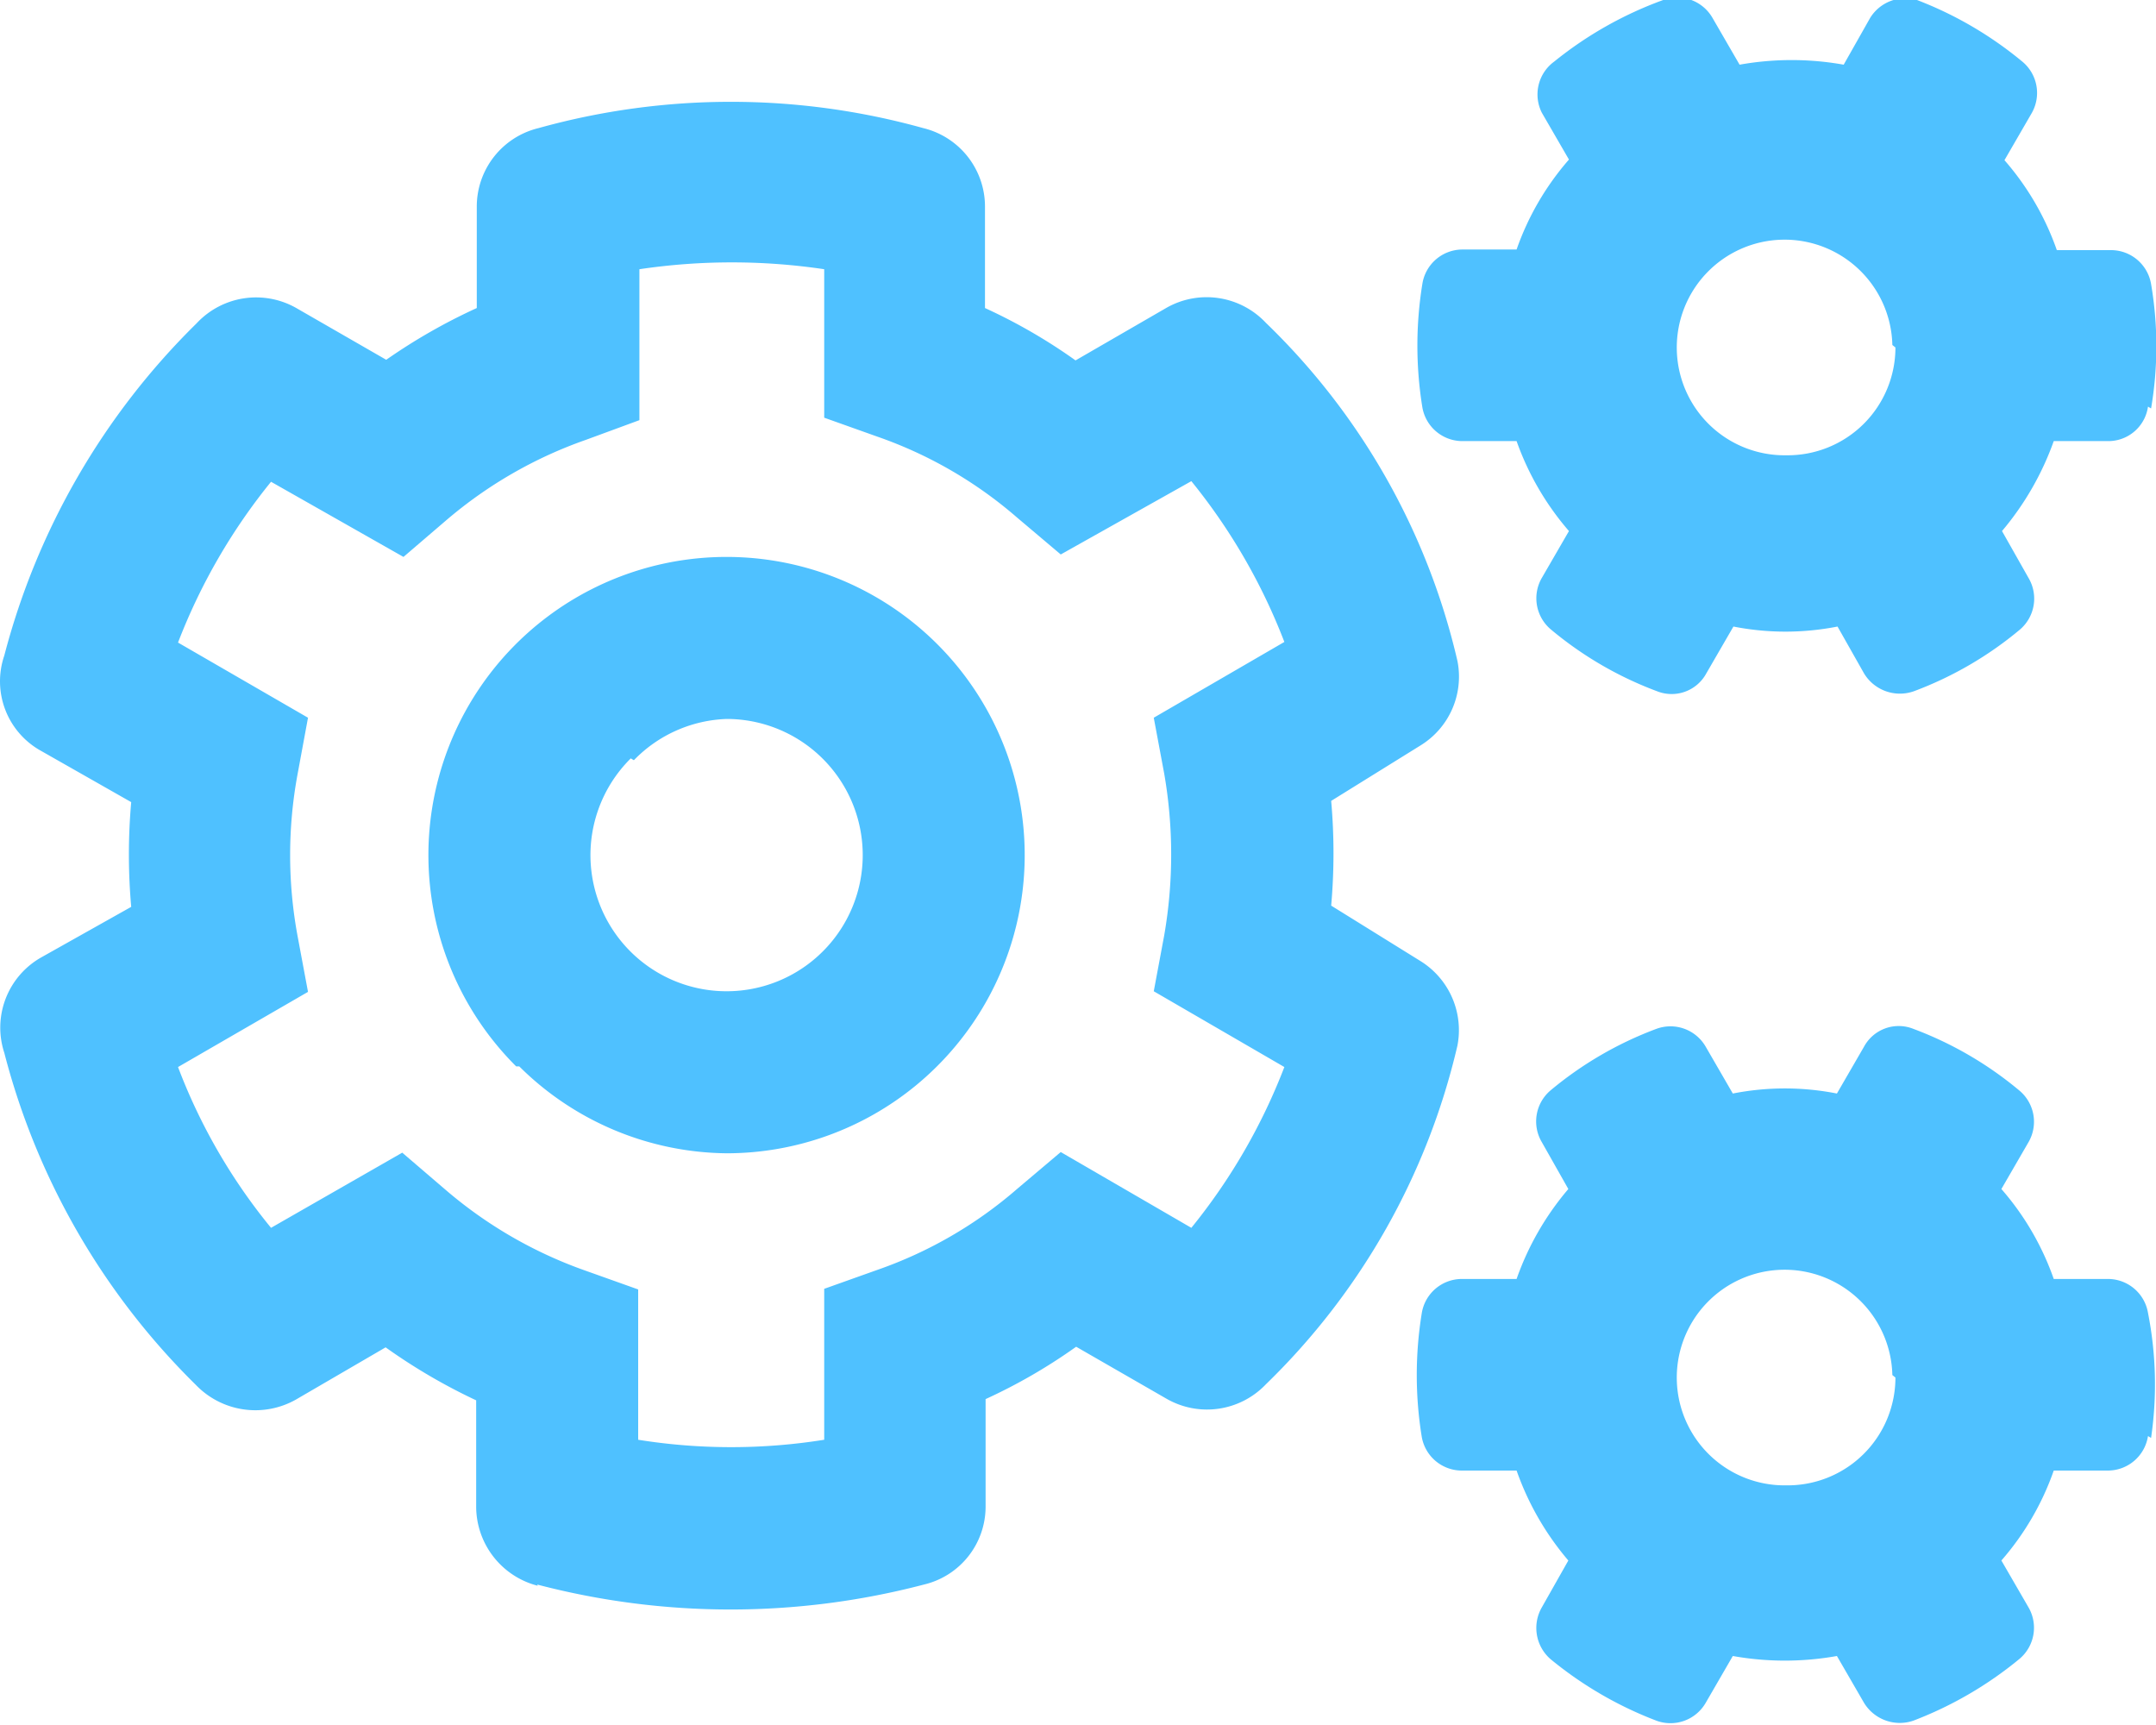 <svg id="Layer_1" data-name="Layer 1" xmlns="http://www.w3.org/2000/svg" viewBox="0 0 35 28"><defs><style>.cls-1{fill:#4fc1ff;}</style></defs><title>icon-3</title><path class="cls-1" d="M8.73,25.74a1.33,1.33,0,0,1-1-1.28V22.73a9.41,9.41,0,0,1-1.47-.86l-1.46.85a1.34,1.34,0,0,1-1.62-.24A11.65,11.65,0,0,1,.07,17.09a1.31,1.31,0,0,1,.6-1.55l1.46-.82a9.65,9.65,0,0,1,0-1.7L.67,12.19a1.29,1.29,0,0,1-.6-1.55A11.7,11.7,0,0,1,3.19,5.25,1.32,1.32,0,0,1,4.81,5l1.46.84A9.36,9.36,0,0,1,7.74,5V3.36a1.31,1.31,0,0,1,1-1.28,11.64,11.64,0,0,1,6.25,0,1.31,1.31,0,0,1,1,1.28V5a8.92,8.92,0,0,1,1.47.85L18.93,5a1.32,1.32,0,0,1,1.62.24,11.11,11.11,0,0,1,3.11,5.49,1.31,1.31,0,0,1-.6,1.37l-1.45.9a9.65,9.65,0,0,1,0,1.7l1.45.9a1.32,1.32,0,0,1,.6,1.37,11.19,11.19,0,0,1-3.11,5.5,1.32,1.32,0,0,1-1.62.23l-1.46-.84a8.92,8.92,0,0,1-1.47.85v1.74a1.3,1.3,0,0,1-1,1.27,12.37,12.37,0,0,1-6.28,0Zm4.65-2.37V20.92l.87-.31a6.93,6.93,0,0,0,2.26-1.31l.71-.6,2.12,1.23a9.61,9.61,0,0,0,1.51-2.61l-2.12-1.23.17-.91a7.68,7.68,0,0,0,0-2.62l-.17-.91,2.12-1.23a9.61,9.61,0,0,0-1.51-2.61L17.22,9l-.71-.6a6.93,6.93,0,0,0-2.26-1.31l-.87-.31V4.37a10.19,10.19,0,0,0-3,0V6.82l-.87.32a7.09,7.09,0,0,0-2.26,1.3l-.7.6L4.4,7.82a9.61,9.61,0,0,0-1.51,2.61L5,11.65l-.17.92a7.21,7.21,0,0,0,0,2.62L5,16.1,2.89,17.32A9.32,9.32,0,0,0,4.4,19.93l2.13-1.22.7.6a7.11,7.11,0,0,0,2.26,1.31l.87.31v2.44A9.56,9.56,0,0,0,13.38,23.37Zm-5-6.06a4.84,4.84,0,1,1,3.42,1.41A4.84,4.84,0,0,1,8.43,17.31Zm1.86-5a2.21,2.21,0,1,0,1.56-.64A2.2,2.2,0,0,0,10.29,12.34Zm24.63,11a.66.66,0,0,1-.65.56h-.88a4.45,4.45,0,0,1-.85,1.46l.44.76a.66.66,0,0,1-.15.84,6.15,6.15,0,0,1-1.72,1,.68.68,0,0,1-.8-.29l-.44-.76a4.8,4.8,0,0,1-1.69,0l-.44.76a.66.66,0,0,1-.8.29,6.15,6.15,0,0,1-1.72-1,.67.67,0,0,1-.14-.84l.43-.76a4.6,4.6,0,0,1-.84-1.46h-.89a.66.66,0,0,1-.65-.55,6.26,6.26,0,0,1,0-2,.66.66,0,0,1,.65-.56h.89a4.6,4.6,0,0,1,.84-1.46l-.43-.76a.66.66,0,0,1,.14-.84,5.89,5.89,0,0,1,1.72-1,.66.66,0,0,1,.8.29l.44.76a4.37,4.37,0,0,1,1.69,0l.44-.76a.64.64,0,0,1,.8-.29,5.89,5.89,0,0,1,1.72,1,.66.66,0,0,1,.15.84l-.44.76a4.45,4.45,0,0,1,.85,1.46h.88a.66.66,0,0,1,.65.55A6,6,0,0,1,34.92,23.34Zm0-16.71a.65.65,0,0,1-.65.56h-.88a4.71,4.71,0,0,1-.84,1.46l.43.76a.66.66,0,0,1-.14.84,5.89,5.89,0,0,1-1.72,1,.68.68,0,0,1-.81-.29l-.43-.76a4.37,4.37,0,0,1-1.69,0l-.44.76a.64.64,0,0,1-.8.29,5.89,5.89,0,0,1-1.72-1,.66.66,0,0,1-.15-.84l.44-.76a4.55,4.55,0,0,1-.85-1.46h-.88a.66.66,0,0,1-.65-.55,6.26,6.26,0,0,1,0-2,.66.66,0,0,1,.65-.56h.88a4.45,4.45,0,0,1,.85-1.46l-.44-.76A.66.66,0,0,1,25.23,1,6.15,6.15,0,0,1,27,0a.66.66,0,0,1,.8.29l.44.76a4.8,4.8,0,0,1,1.69,0l.43-.76A.67.67,0,0,1,31.12,0a6.1,6.1,0,0,1,1.71,1,.66.66,0,0,1,.15.84l-.44.76a4.45,4.45,0,0,1,.85,1.46h.88a.66.66,0,0,1,.65.55A6,6,0,0,1,34.92,6.63Zm-4.15-1A1.75,1.75,0,1,0,29,7.39,1.75,1.75,0,0,0,30.77,5.64Zm0,16.72A1.75,1.75,0,1,0,29,24.11,1.75,1.75,0,0,0,30.77,22.36Z"/></svg>